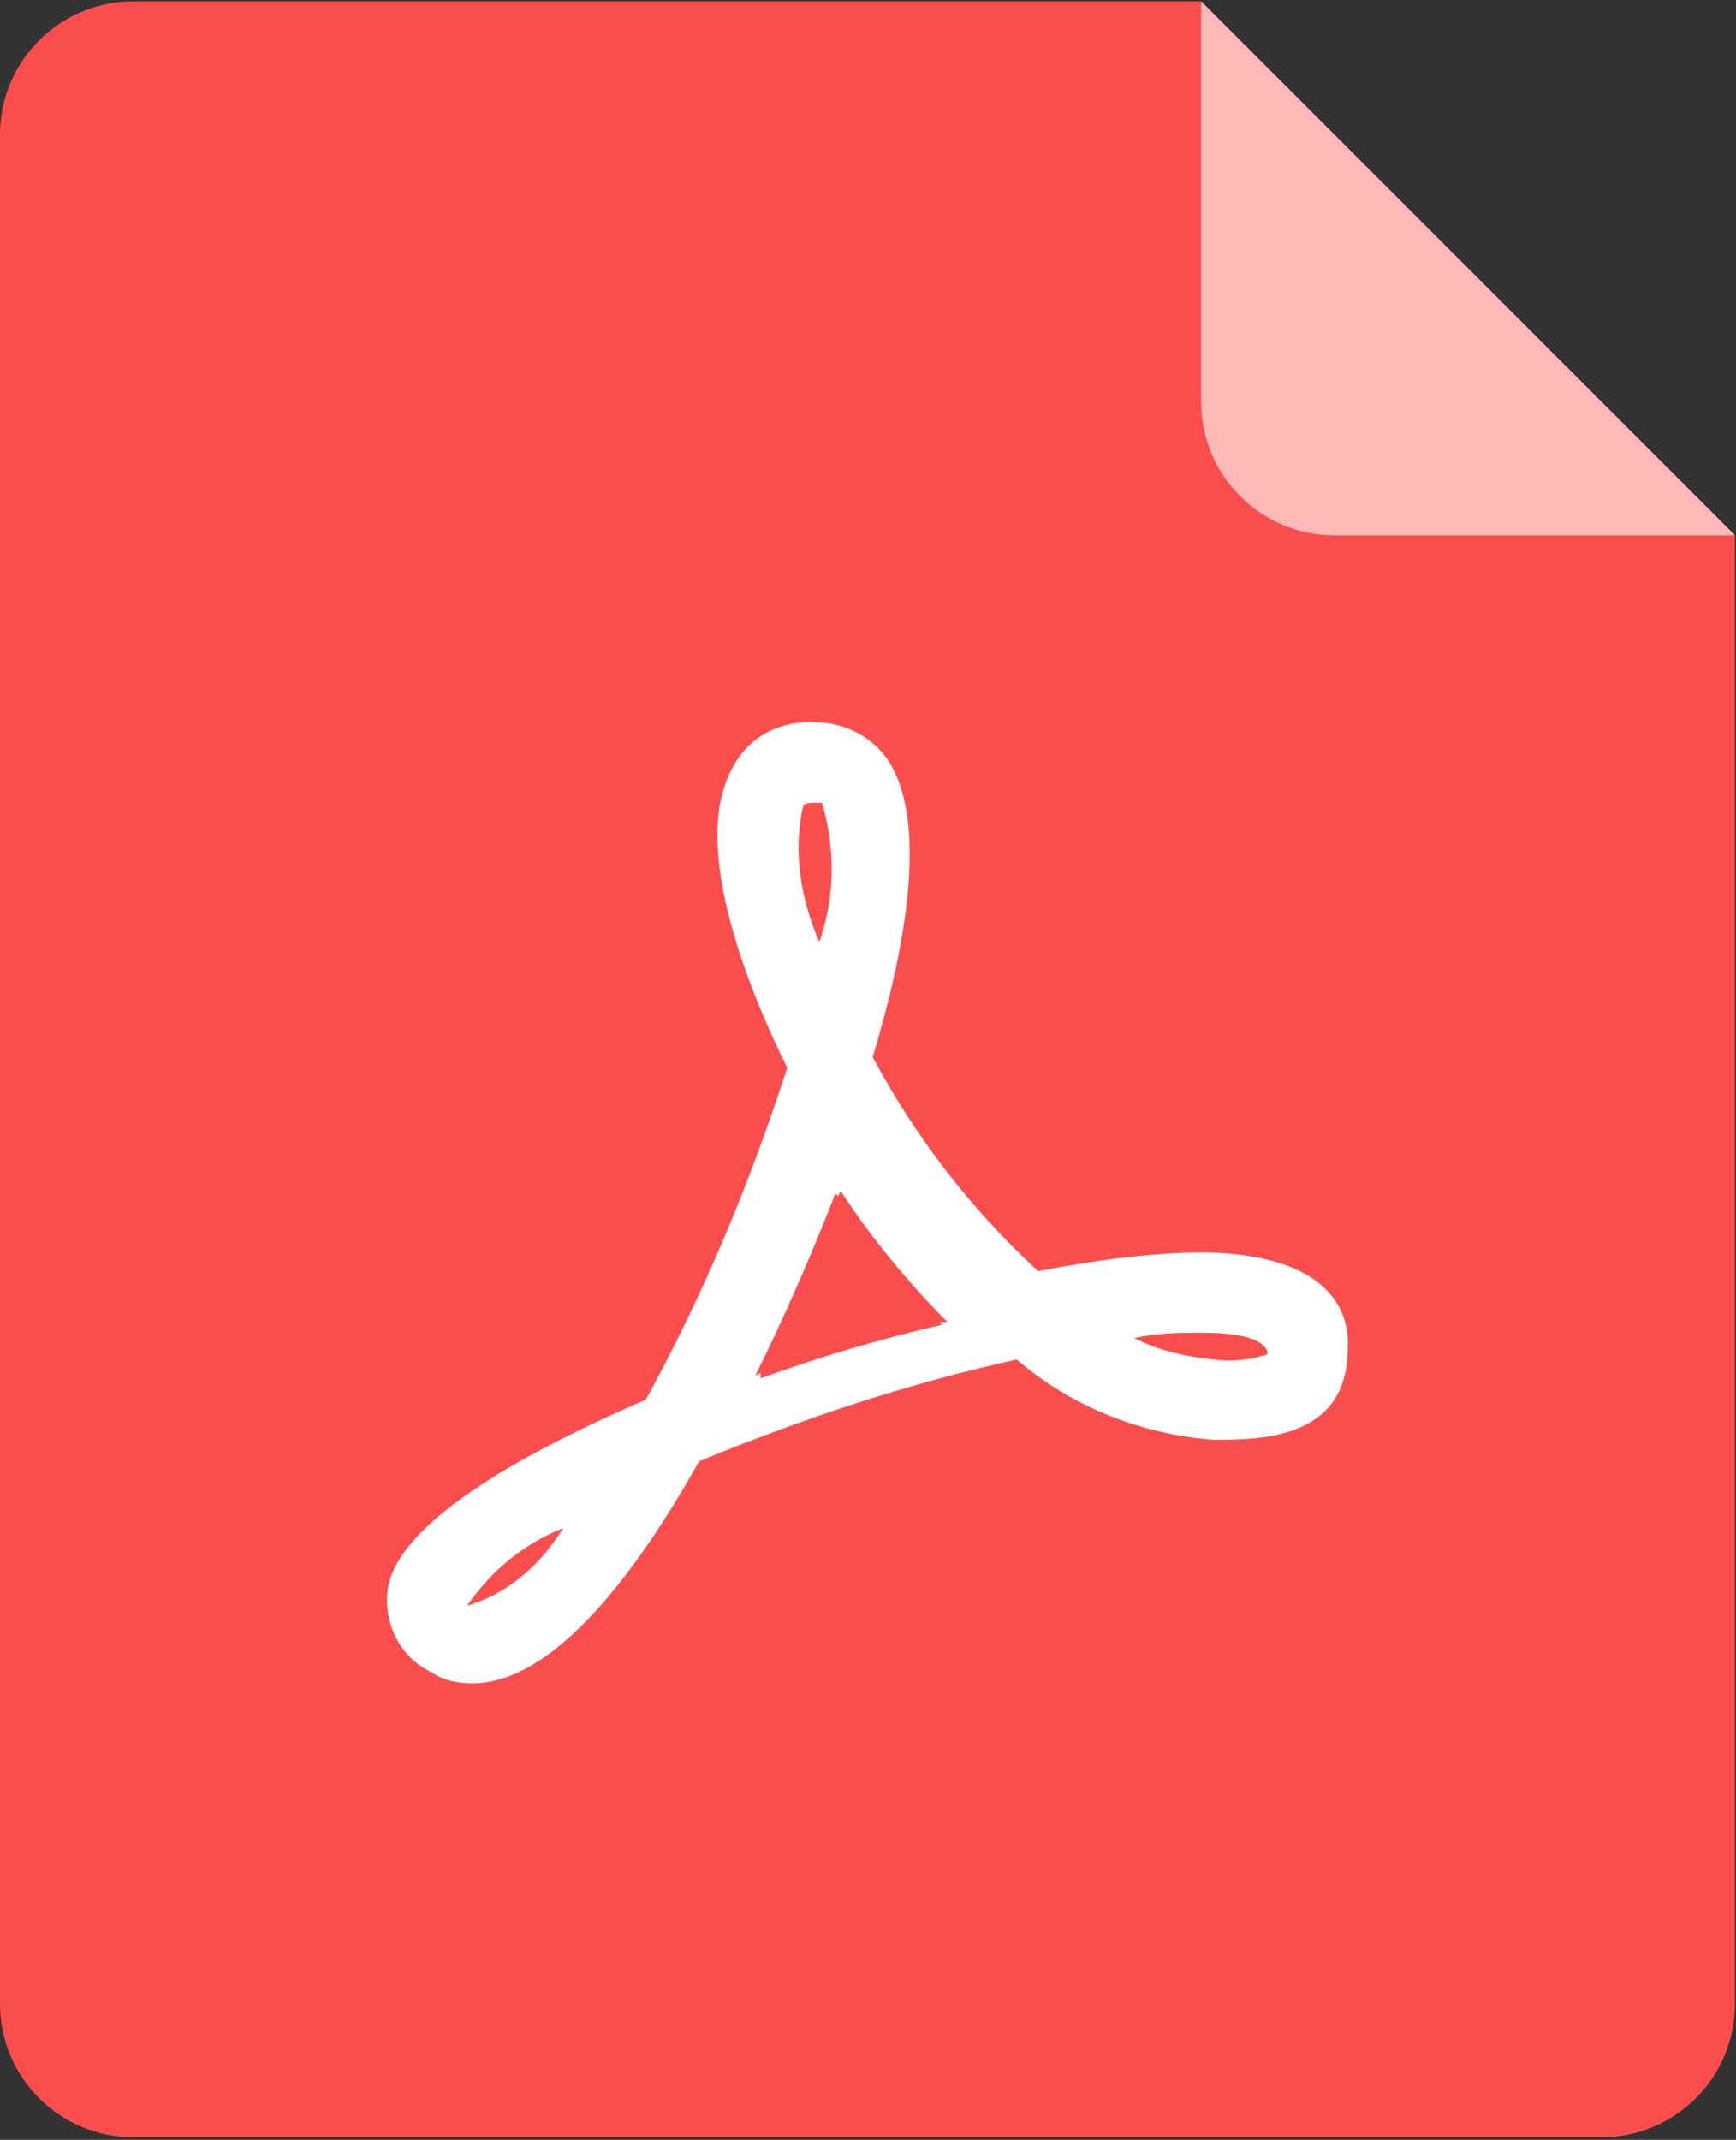 <?xml version="1.0" encoding="UTF-8"?>
<svg id="a" data-name="图层_1" xmlns="http://www.w3.org/2000/svg" xmlns:xlink="http://www.w3.org/1999/xlink" viewBox="0 0 666 820.72">
  <rect x="0" y="0" width="666" height="820.72" fill="#333333" stroke="none"/>
  <defs>
    <clipPath id="b">
      <rect x=".12" width="665.88" height="820.72" style="fill: none;"/>
    </clipPath>
  </defs>
  <g style="clip-path: url(#b);">
    <path d="M51.2.52h409.6l204.8,204.8v563.2c0,28.28-22.92,51.2-51.2,51.2H51.2c-28.28,0-51.2-22.92-51.2-51.2V51.72C0,23.44,22.92.52,51.2.52h0ZM51.2.52" style="fill: #fa4e4e;"/>
  </g>
  <path d="M465.84,552.23c-27.65-2.05-54.26-12.32-75.76-30.8-41.97,9.24-81.9,22.58-121.83,39.01-31.73,56.46-61.43,85.2-87.02,85.2-5.12,0-11.26-1.02-15.36-4.11-11.27-5.13-17.4-16.43-17.4-27.71,0-9.24,2.05-34.91,99.3-77,22.53-41.06,39.93-83.15,54.26-127.29-12.29-24.64-38.9-85.21-20.48-116,6.14-11.3,18.43-17.46,31.75-16.43,10.23,0,20.47,5.13,26.61,13.34,13.31,18.48,12.29,57.49-5.12,114.98,16.39,30.75,37.84,58.52,63.47,82.12,21.5-4.11,43-7.19,64.5-7.19,48.12,1.02,55.29,23.6,54.26,36.95,0,34.91-33.78,34.91-51.19,34.91h0ZM179.19,615.87l3.07-1.02c14.33-5.13,25.59-15.4,33.78-28.75-15.36,6.16-27.64,16.43-36.85,29.77h0ZM315.35,307.91h-3.07c-1.02,0-3.07,0-4.09,1.02-4.1,17.45-1.02,35.93,6.14,52.35,6.14-17.45,6.14-35.93,1.02-53.37h0ZM322.52,456.76l-1.02,2.05-1.02-1.02c-9.22,23.61-19.46,47.22-30.71,69.8l2.05-1.02v2.05c22.77-8.25,46.01-15.11,69.62-20.53l-1.02-1.03h3.07c-15.36-15.4-29.69-32.85-40.95-50.3h0ZM461.75,511.17c-9.21,0-17.4,0-26.62,2.05,10.24,5.14,20.48,7.19,30.71,8.22,7.17,1.02,14.34,0,20.47-2.06,0-3.08-4.09-8.21-24.57-8.21h0ZM461.75,511.17" style="fill: #fff;"/>
  <path d="M460.8.52l204.8,204.8h-153.6c-28.28,0-51.2-22.92-51.2-51.2V.52ZM460.8.52" style="fill: #fdb8b8;"/>
</svg>